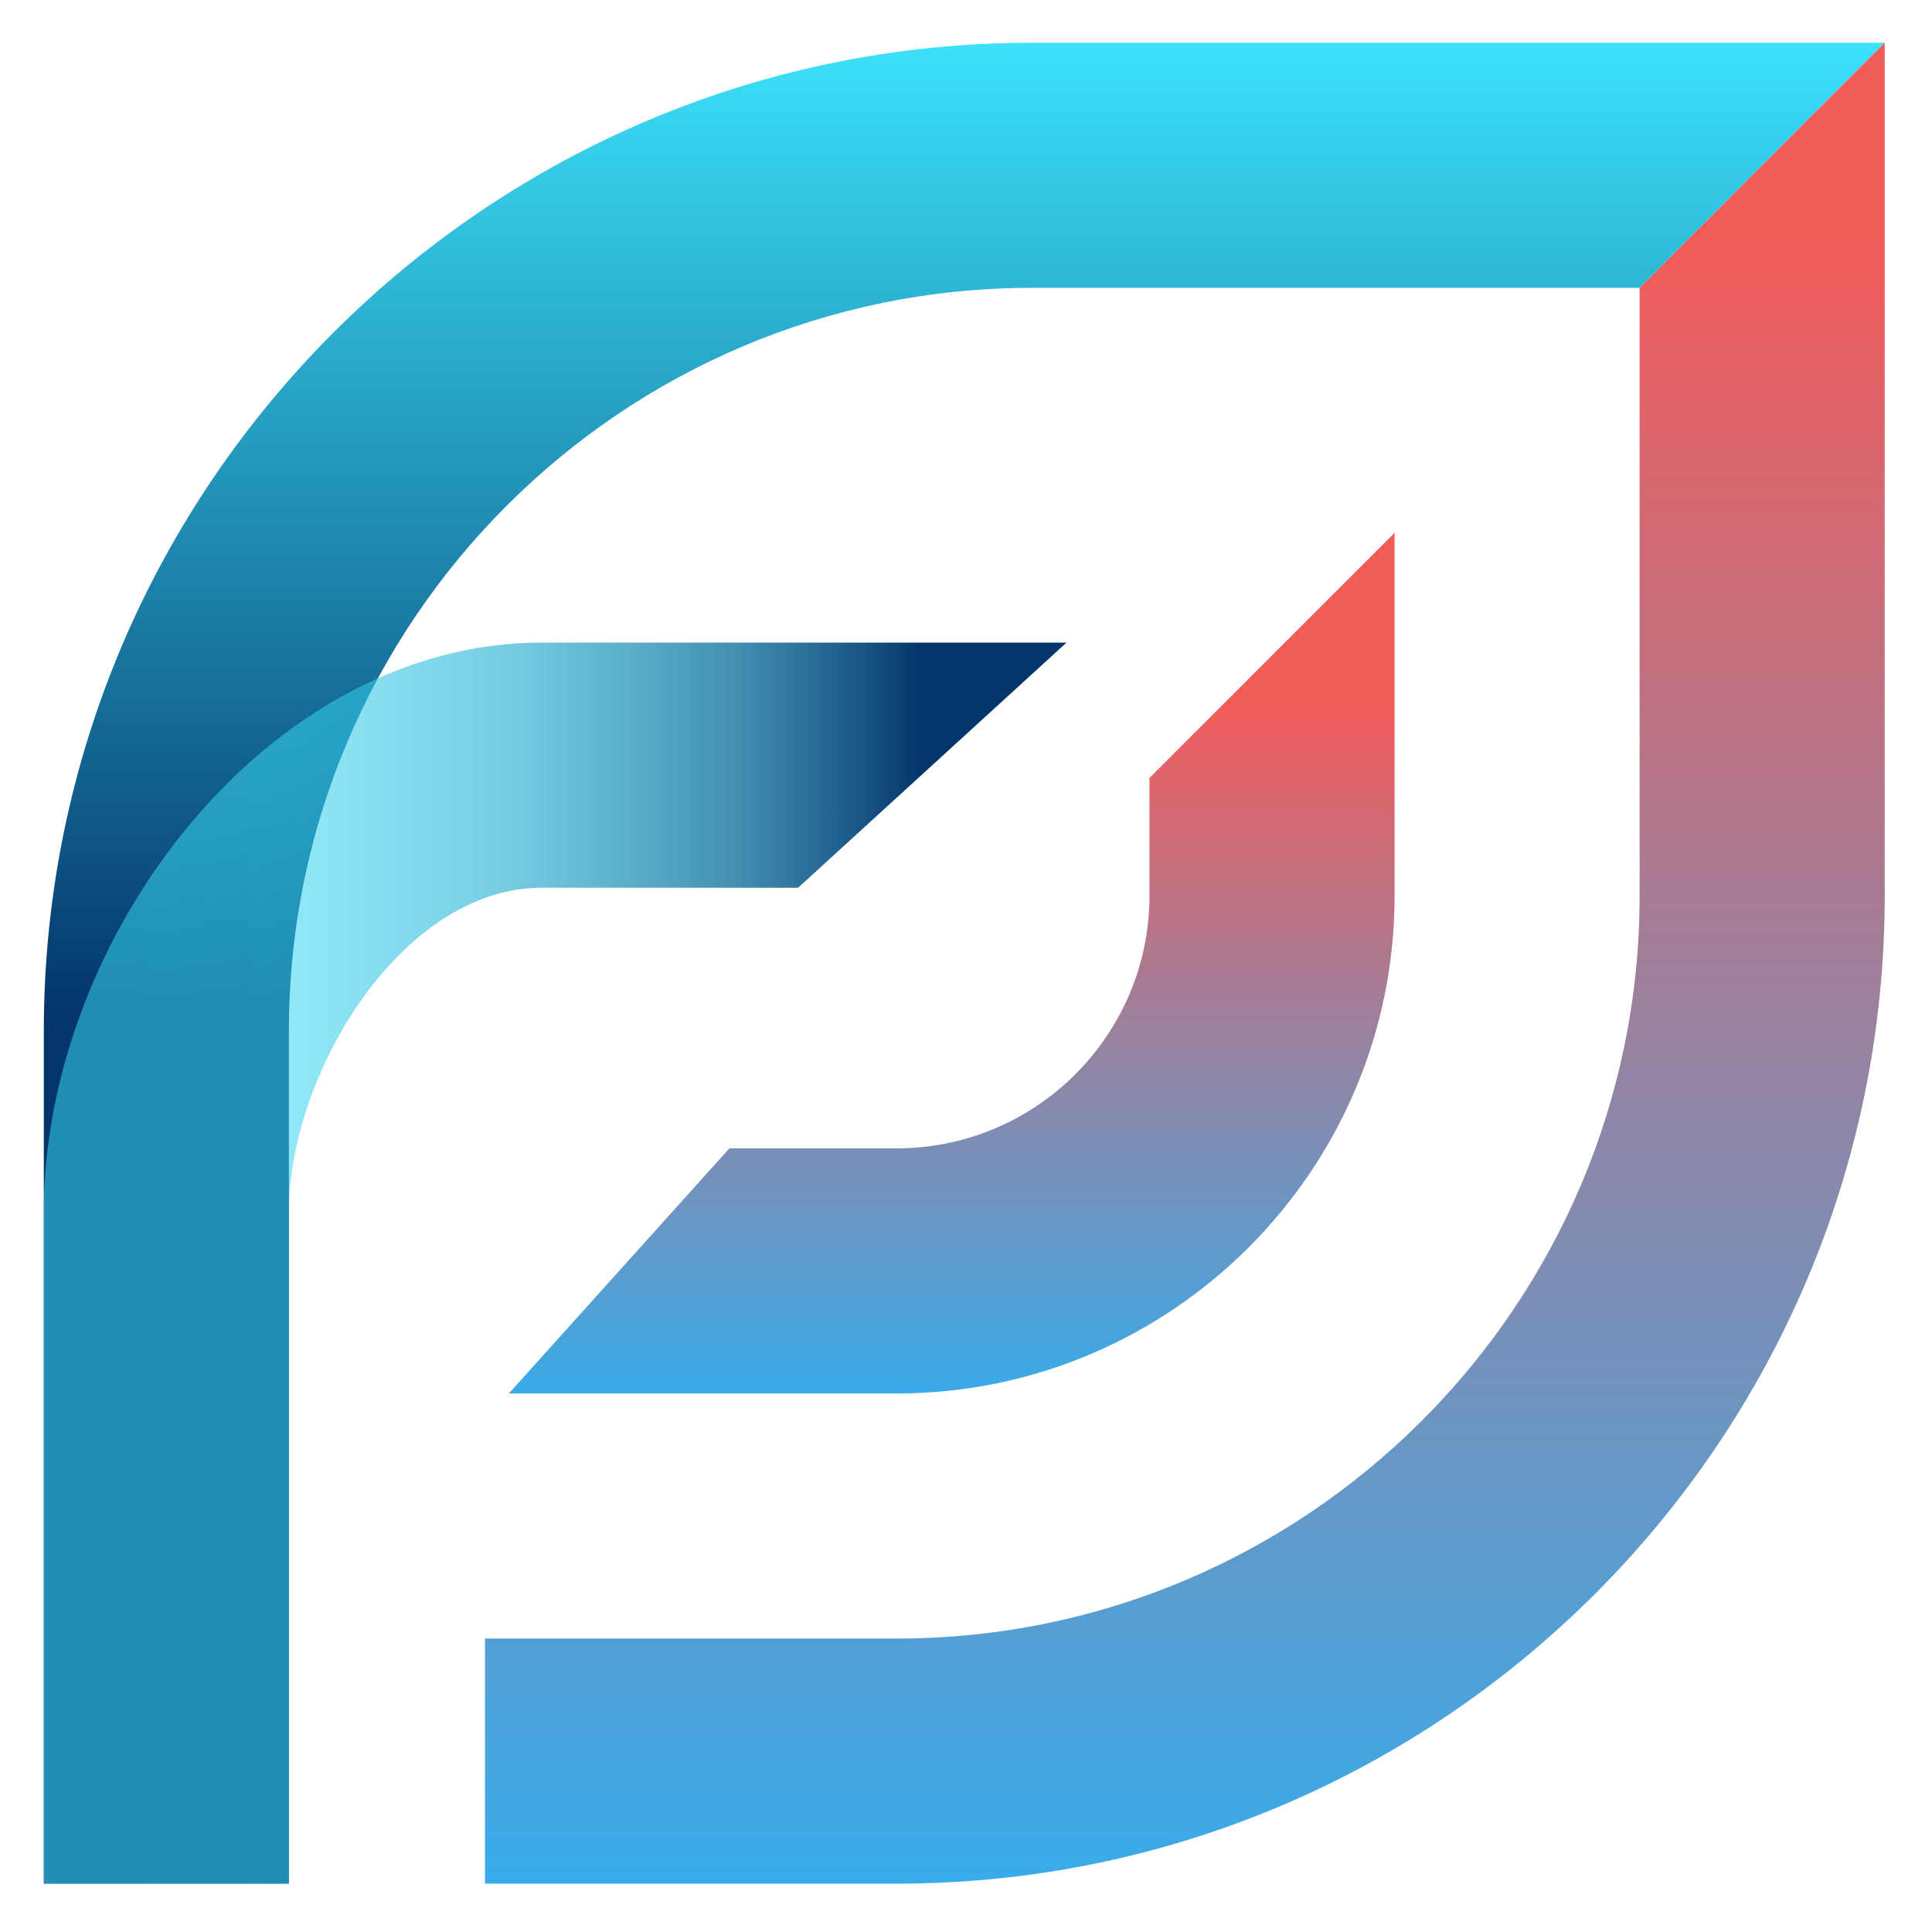 <?xml version="1.0" encoding="UTF-8"?>
<svg id="Layer_1" xmlns="http://www.w3.org/2000/svg" xmlns:xlink="http://www.w3.org/1999/xlink" version="1.1" viewBox="0 0 768.19 768.19">
  <!-- Generator: Adobe Illustrator 30.1.0, SVG Export Plug-In . SVG Version: 2.1.1 Build 136)  -->
  <defs>
    <style>
      .st0 {
        fill: url(#linear-gradient2);
      }

      .st1 {
        fill: url(#linear-gradient1);
      }

      .st2 {
        fill: url(#linear-gradient3);
      }

      .st3 {
        fill: url(#linear-gradient);
      }
    </style>
    <linearGradient id="linear-gradient" x1="378.43" y1="281.28" x2="378.43" y2="556.73" gradientUnits="userSpaceOnUse">
      <stop offset="0" stop-color="#f15c5b"/>
      <stop offset="1" stop-color="#38abea"/>
    </linearGradient>
    <linearGradient id="linear-gradient1" x1="383.4" y1="8.13" x2="383.4" y2="402.16" gradientUnits="userSpaceOnUse">
      <stop offset="0" stop-color="#3de5fd"/>
      <stop offset="1" stop-color="#04366b"/>
    </linearGradient>
    <linearGradient id="linear-gradient2" x1="471.11" y1="100.69" x2="471.11" y2="748.1" xlink:href="#linear-gradient"/>
    <linearGradient id="linear-gradient3" x1="21.41" y1="502.24" x2="422.05" y2="502.24" gradientUnits="userSpaceOnUse">
      <stop offset="0" stop-color="#3de5fd" stop-opacity=".5"/>
      <stop offset=".21" stop-color="#38d8f2" stop-opacity=".54"/>
      <stop offset=".44" stop-color="#2cb3d3" stop-opacity=".64"/>
      <stop offset=".68" stop-color="#1875a0" stop-opacity=".82"/>
      <stop offset=".86" stop-color="#04366b"/>
    </linearGradient>
  </defs>
  <path class="st3" d="M356.53,554.06h-154.19l87.69-97.47h66.5c55.48,0,100.51-45.12,100.51-100.41v-46.84s97.47-97.47,97.47-97.47v144.31c0,109.06-88.82,197.88-197.98,197.88Z"/>
  <g>
    <path class="st1" d="M410.25,17C193.71,17,17.42,193.19,17.42,409.83v339.13s97.45,0,97.45,0v-339.13c0-162.94,132.54-295.38,295.38-295.38h241.68l97.45-97.45h-339.13Z"/>
    <path class="st0" d="M651.94,114.45v241.68c0,162.84-132.44,295.38-295.38,295.38h-163.72v97.45s163.72,0,163.72,0c216.64,0,392.83-176.29,392.83-392.83V17s-97.45,97.45-97.45,97.45Z"/>
  </g>
  <path class="st2" d="M424.04,255.52l-106.7,97.45h-101.99c-55.35,0-100.47,73.52-100.47,128.97v267.02H17.42v-267.02c0-109.15,88.78-226.43,197.93-226.43h208.69Z"/>
</svg>